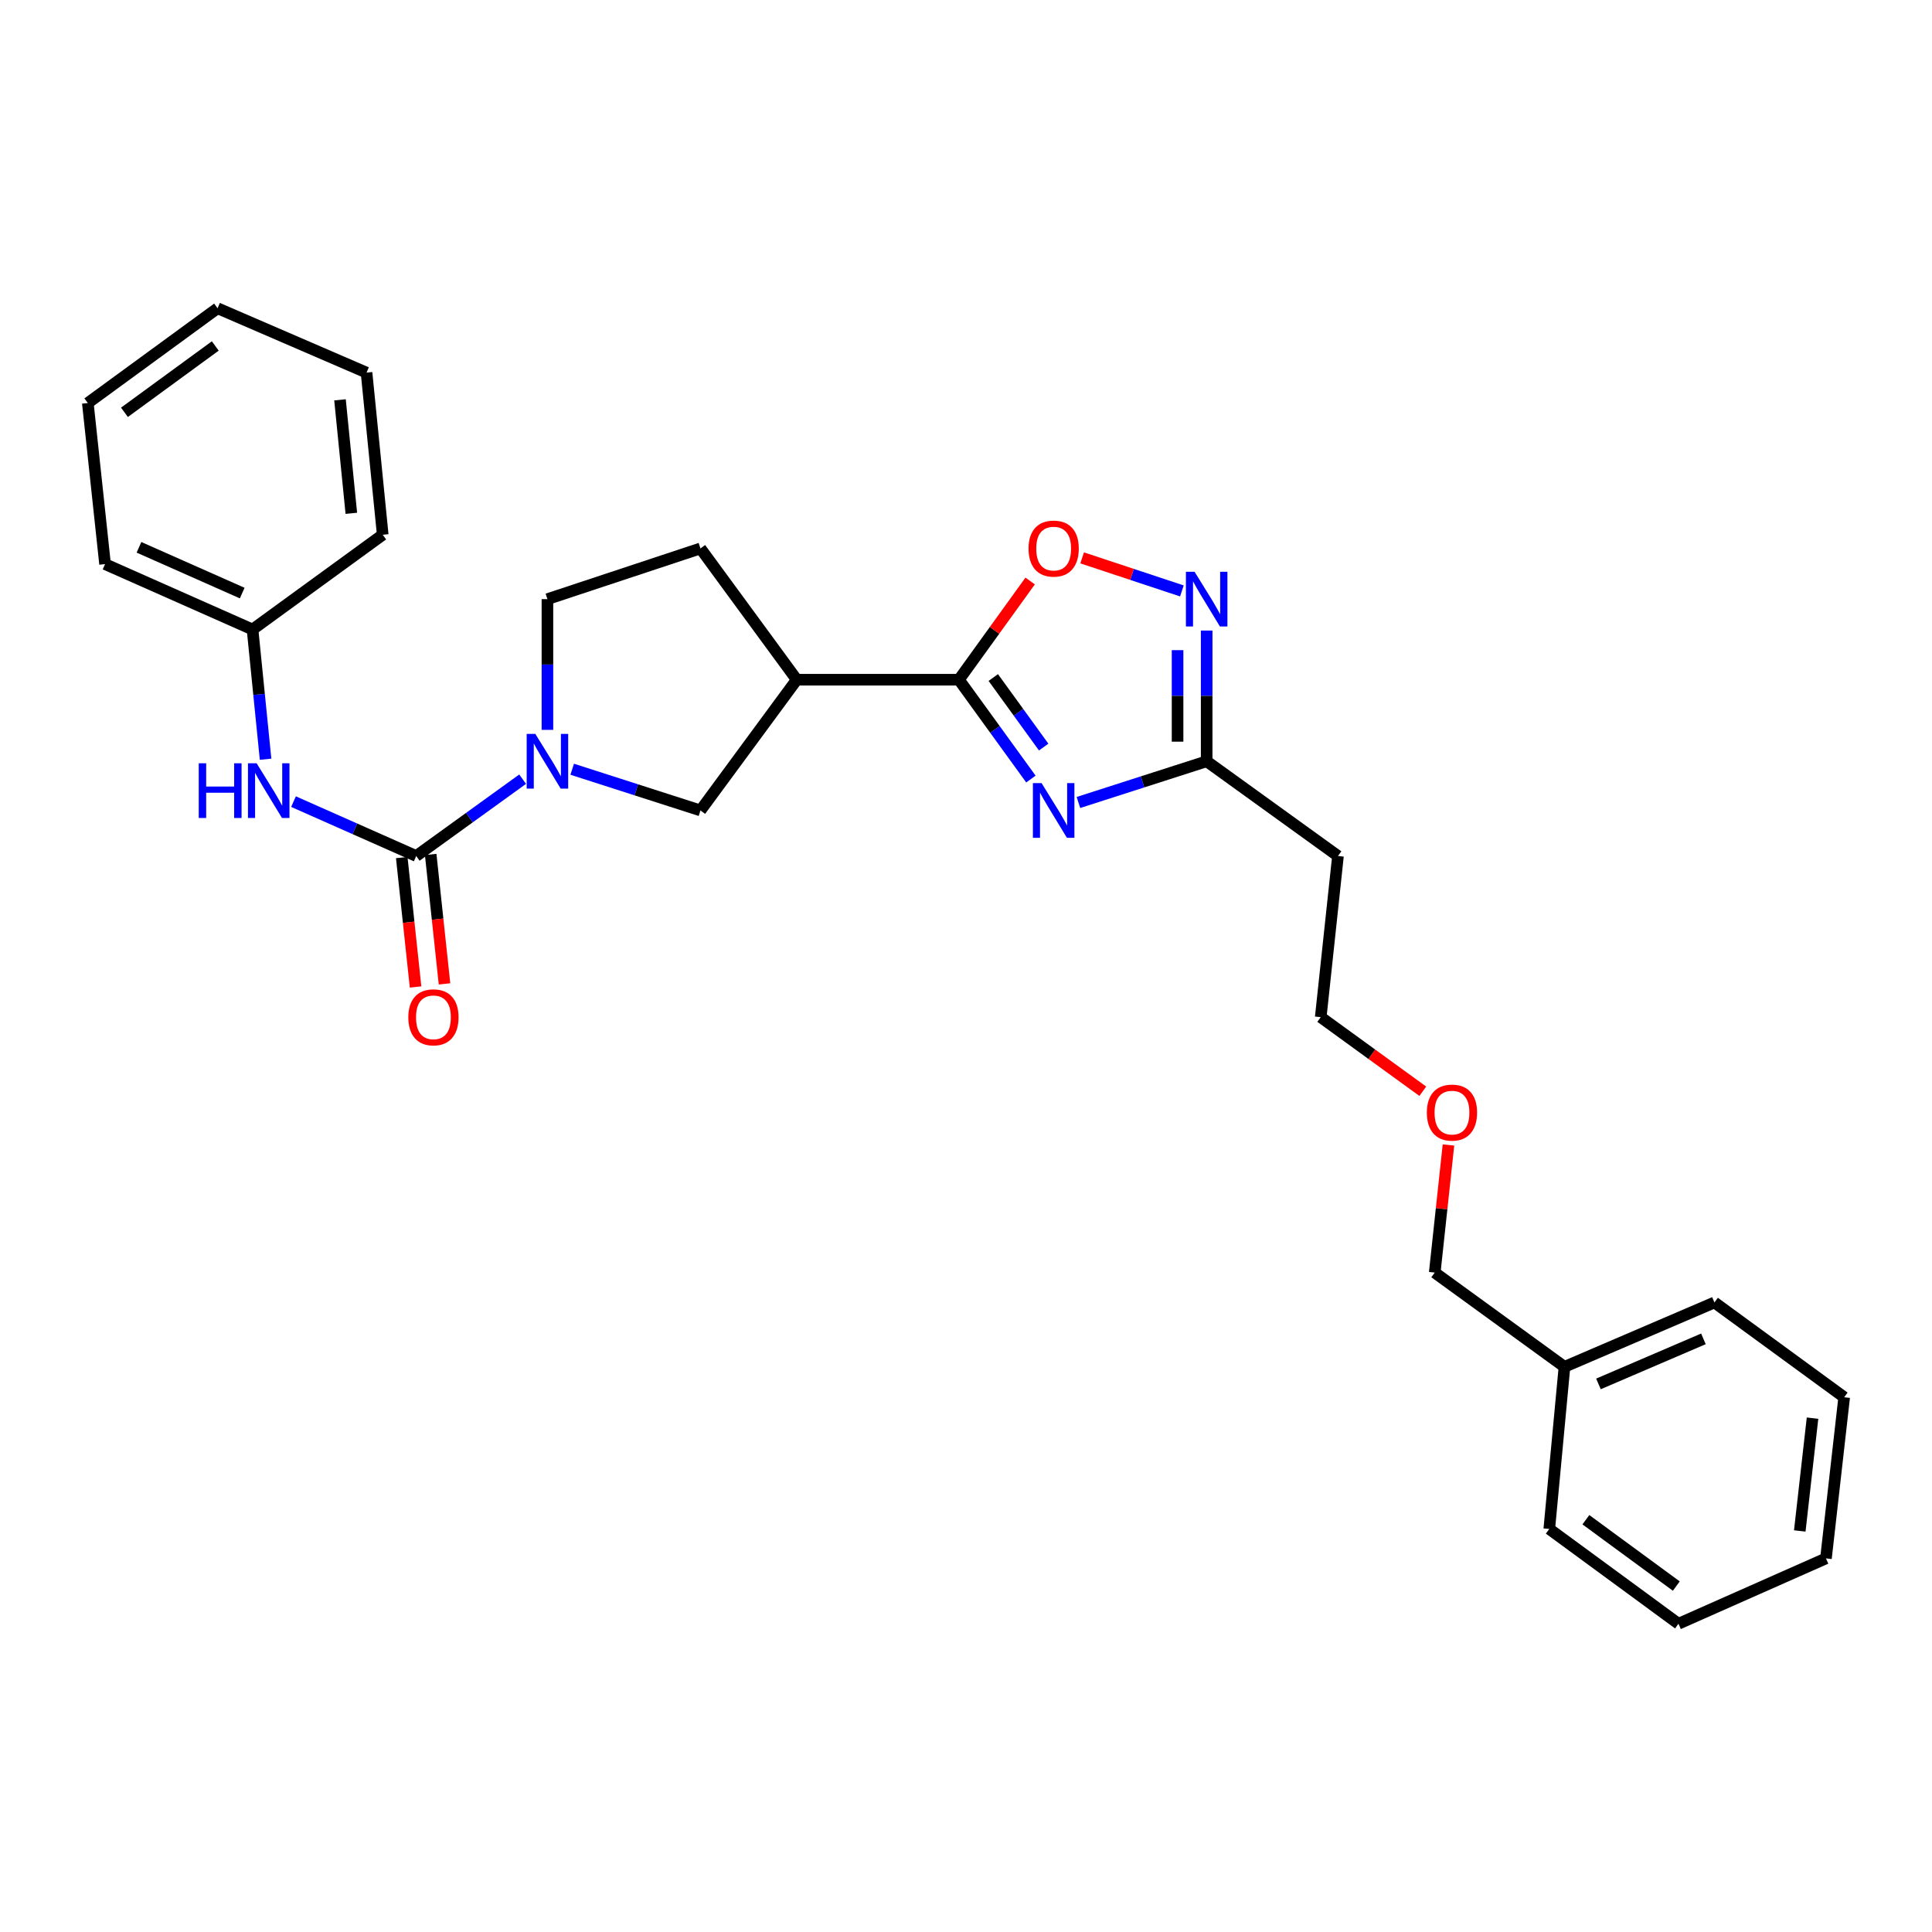 <?xml version='1.0' encoding='iso-8859-1'?>
<svg version='1.1' baseProfile='full'
              xmlns='http://www.w3.org/2000/svg'
                      xmlns:rdkit='http://www.rdkit.org/xml'
                      xmlns:xlink='http://www.w3.org/1999/xlink'
                  xml:space='preserve'
width='1000px' height='1000px' viewBox='0 0 1000 1000'>
<!-- END OF HEADER -->
<rect style='opacity:1.0;fill:#FFFFFF;stroke:none' width='1000' height='1000' x='0' y='0'> </rect>
<path class='bond-0' d='M 533.595,403.237 L 514.965,377.528' style='fill:none;fill-rule:evenodd;stroke:#0000FF;stroke-width:6px;stroke-linecap:butt;stroke-linejoin:miter;stroke-opacity:1' />
<path class='bond-0' d='M 514.965,377.528 L 496.334,351.819' style='fill:none;fill-rule:evenodd;stroke:#000000;stroke-width:6px;stroke-linecap:butt;stroke-linejoin:miter;stroke-opacity:1' />
<path class='bond-0' d='M 540.205,386.684 L 527.164,368.688' style='fill:none;fill-rule:evenodd;stroke:#0000FF;stroke-width:6px;stroke-linecap:butt;stroke-linejoin:miter;stroke-opacity:1' />
<path class='bond-0' d='M 527.164,368.688 L 514.122,350.691' style='fill:none;fill-rule:evenodd;stroke:#000000;stroke-width:6px;stroke-linecap:butt;stroke-linejoin:miter;stroke-opacity:1' />
<path class='bond-5' d='M 558.191,415.366 L 591.381,404.7' style='fill:none;fill-rule:evenodd;stroke:#0000FF;stroke-width:6px;stroke-linecap:butt;stroke-linejoin:miter;stroke-opacity:1' />
<path class='bond-5' d='M 591.381,404.7 L 624.571,394.034' style='fill:none;fill-rule:evenodd;stroke:#000000;stroke-width:6px;stroke-linecap:butt;stroke-linejoin:miter;stroke-opacity:1' />
<path class='bond-3' d='M 496.334,351.819 L 412.388,351.819' style='fill:none;fill-rule:evenodd;stroke:#000000;stroke-width:6px;stroke-linecap:butt;stroke-linejoin:miter;stroke-opacity:1' />
<path class='bond-6' d='M 496.334,351.819 L 514.771,326.27' style='fill:none;fill-rule:evenodd;stroke:#000000;stroke-width:6px;stroke-linecap:butt;stroke-linejoin:miter;stroke-opacity:1' />
<path class='bond-6' d='M 514.771,326.27 L 533.208,300.722' style='fill:none;fill-rule:evenodd;stroke:#FF0000;stroke-width:6px;stroke-linecap:butt;stroke-linejoin:miter;stroke-opacity:1' />
<path class='bond-1' d='M 215.43,443.071 L 242.972,423.186' style='fill:none;fill-rule:evenodd;stroke:#000000;stroke-width:6px;stroke-linecap:butt;stroke-linejoin:miter;stroke-opacity:1' />
<path class='bond-1' d='M 242.972,423.186 L 270.514,403.301' style='fill:none;fill-rule:evenodd;stroke:#0000FF;stroke-width:6px;stroke-linecap:butt;stroke-linejoin:miter;stroke-opacity:1' />
<path class='bond-8' d='M 215.43,443.071 L 183.675,428.995' style='fill:none;fill-rule:evenodd;stroke:#000000;stroke-width:6px;stroke-linecap:butt;stroke-linejoin:miter;stroke-opacity:1' />
<path class='bond-8' d='M 183.675,428.995 L 151.92,414.919' style='fill:none;fill-rule:evenodd;stroke:#0000FF;stroke-width:6px;stroke-linecap:butt;stroke-linejoin:miter;stroke-opacity:1' />
<path class='bond-10' d='M 207.94,443.871 L 211.52,477.368' style='fill:none;fill-rule:evenodd;stroke:#000000;stroke-width:6px;stroke-linecap:butt;stroke-linejoin:miter;stroke-opacity:1' />
<path class='bond-10' d='M 211.52,477.368 L 215.099,510.864' style='fill:none;fill-rule:evenodd;stroke:#FF0000;stroke-width:6px;stroke-linecap:butt;stroke-linejoin:miter;stroke-opacity:1' />
<path class='bond-10' d='M 222.92,442.271 L 226.499,475.767' style='fill:none;fill-rule:evenodd;stroke:#000000;stroke-width:6px;stroke-linecap:butt;stroke-linejoin:miter;stroke-opacity:1' />
<path class='bond-10' d='M 226.499,475.767 L 230.079,509.263' style='fill:none;fill-rule:evenodd;stroke:#FF0000;stroke-width:6px;stroke-linecap:butt;stroke-linejoin:miter;stroke-opacity:1' />
<path class='bond-2' d='M 296.168,398.154 L 329.362,408.82' style='fill:none;fill-rule:evenodd;stroke:#0000FF;stroke-width:6px;stroke-linecap:butt;stroke-linejoin:miter;stroke-opacity:1' />
<path class='bond-2' d='M 329.362,408.82 L 362.557,419.486' style='fill:none;fill-rule:evenodd;stroke:#000000;stroke-width:6px;stroke-linecap:butt;stroke-linejoin:miter;stroke-opacity:1' />
<path class='bond-29' d='M 283.348,377.776 L 283.348,343.945' style='fill:none;fill-rule:evenodd;stroke:#0000FF;stroke-width:6px;stroke-linecap:butt;stroke-linejoin:miter;stroke-opacity:1' />
<path class='bond-29' d='M 283.348,343.945 L 283.348,310.114' style='fill:none;fill-rule:evenodd;stroke:#000000;stroke-width:6px;stroke-linecap:butt;stroke-linejoin:miter;stroke-opacity:1' />
<path class='bond-7' d='M 412.388,351.819 L 362.557,419.486' style='fill:none;fill-rule:evenodd;stroke:#000000;stroke-width:6px;stroke-linecap:butt;stroke-linejoin:miter;stroke-opacity:1' />
<path class='bond-11' d='M 412.388,351.819 L 362.557,283.867' style='fill:none;fill-rule:evenodd;stroke:#000000;stroke-width:6px;stroke-linecap:butt;stroke-linejoin:miter;stroke-opacity:1' />
<path class='bond-4' d='M 624.571,326.372 L 624.571,360.203' style='fill:none;fill-rule:evenodd;stroke:#0000FF;stroke-width:6px;stroke-linecap:butt;stroke-linejoin:miter;stroke-opacity:1' />
<path class='bond-4' d='M 624.571,360.203 L 624.571,394.034' style='fill:none;fill-rule:evenodd;stroke:#000000;stroke-width:6px;stroke-linecap:butt;stroke-linejoin:miter;stroke-opacity:1' />
<path class='bond-4' d='M 609.506,336.521 L 609.506,360.203' style='fill:none;fill-rule:evenodd;stroke:#0000FF;stroke-width:6px;stroke-linecap:butt;stroke-linejoin:miter;stroke-opacity:1' />
<path class='bond-4' d='M 609.506,360.203 L 609.506,383.885' style='fill:none;fill-rule:evenodd;stroke:#000000;stroke-width:6px;stroke-linecap:butt;stroke-linejoin:miter;stroke-opacity:1' />
<path class='bond-28' d='M 611.745,305.863 L 585.932,297.309' style='fill:none;fill-rule:evenodd;stroke:#0000FF;stroke-width:6px;stroke-linecap:butt;stroke-linejoin:miter;stroke-opacity:1' />
<path class='bond-28' d='M 585.932,297.309 L 560.119,288.754' style='fill:none;fill-rule:evenodd;stroke:#FF0000;stroke-width:6px;stroke-linecap:butt;stroke-linejoin:miter;stroke-opacity:1' />
<path class='bond-12' d='M 624.571,394.034 L 692.531,443.071' style='fill:none;fill-rule:evenodd;stroke:#000000;stroke-width:6px;stroke-linecap:butt;stroke-linejoin:miter;stroke-opacity:1' />
<path class='bond-13' d='M 137.459,392.977 L 134.087,359.4' style='fill:none;fill-rule:evenodd;stroke:#0000FF;stroke-width:6px;stroke-linecap:butt;stroke-linejoin:miter;stroke-opacity:1' />
<path class='bond-13' d='M 134.087,359.4 L 130.714,325.823' style='fill:none;fill-rule:evenodd;stroke:#000000;stroke-width:6px;stroke-linecap:butt;stroke-linejoin:miter;stroke-opacity:1' />
<path class='bond-9' d='M 283.348,310.114 L 362.557,283.867' style='fill:none;fill-rule:evenodd;stroke:#000000;stroke-width:6px;stroke-linecap:butt;stroke-linejoin:miter;stroke-opacity:1' />
<path class='bond-16' d='M 692.531,443.071 L 683.609,526.481' style='fill:none;fill-rule:evenodd;stroke:#000000;stroke-width:6px;stroke-linecap:butt;stroke-linejoin:miter;stroke-opacity:1' />
<path class='bond-18' d='M 130.714,325.823 L 54.376,291.985' style='fill:none;fill-rule:evenodd;stroke:#000000;stroke-width:6px;stroke-linecap:butt;stroke-linejoin:miter;stroke-opacity:1' />
<path class='bond-18' d='M 125.368,306.975 L 71.932,283.288' style='fill:none;fill-rule:evenodd;stroke:#000000;stroke-width:6px;stroke-linecap:butt;stroke-linejoin:miter;stroke-opacity:1' />
<path class='bond-19' d='M 130.714,325.823 L 198.097,276.786' style='fill:none;fill-rule:evenodd;stroke:#000000;stroke-width:6px;stroke-linecap:butt;stroke-linejoin:miter;stroke-opacity:1' />
<path class='bond-14' d='M 809.771,707.471 L 742.614,658.693' style='fill:none;fill-rule:evenodd;stroke:#000000;stroke-width:6px;stroke-linecap:butt;stroke-linejoin:miter;stroke-opacity:1' />
<path class='bond-20' d='M 809.771,707.471 L 887.389,674.152' style='fill:none;fill-rule:evenodd;stroke:#000000;stroke-width:6px;stroke-linecap:butt;stroke-linejoin:miter;stroke-opacity:1' />
<path class='bond-20' d='M 827.356,716.316 L 881.689,692.993' style='fill:none;fill-rule:evenodd;stroke:#000000;stroke-width:6px;stroke-linecap:butt;stroke-linejoin:miter;stroke-opacity:1' />
<path class='bond-21' d='M 809.771,707.471 L 801.903,791.391' style='fill:none;fill-rule:evenodd;stroke:#000000;stroke-width:6px;stroke-linecap:butt;stroke-linejoin:miter;stroke-opacity:1' />
<path class='bond-15' d='M 736.437,564.833 L 710.023,545.657' style='fill:none;fill-rule:evenodd;stroke:#FF0000;stroke-width:6px;stroke-linecap:butt;stroke-linejoin:miter;stroke-opacity:1' />
<path class='bond-15' d='M 710.023,545.657 L 683.609,526.481' style='fill:none;fill-rule:evenodd;stroke:#000000;stroke-width:6px;stroke-linecap:butt;stroke-linejoin:miter;stroke-opacity:1' />
<path class='bond-17' d='M 749.723,592.638 L 746.168,625.666' style='fill:none;fill-rule:evenodd;stroke:#FF0000;stroke-width:6px;stroke-linecap:butt;stroke-linejoin:miter;stroke-opacity:1' />
<path class='bond-17' d='M 746.168,625.666 L 742.614,658.693' style='fill:none;fill-rule:evenodd;stroke:#000000;stroke-width:6px;stroke-linecap:butt;stroke-linejoin:miter;stroke-opacity:1' />
<path class='bond-25' d='M 54.376,291.985 L 45.455,208.609' style='fill:none;fill-rule:evenodd;stroke:#000000;stroke-width:6px;stroke-linecap:butt;stroke-linejoin:miter;stroke-opacity:1' />
<path class='bond-24' d='M 198.097,276.786 L 189.719,192.866' style='fill:none;fill-rule:evenodd;stroke:#000000;stroke-width:6px;stroke-linecap:butt;stroke-linejoin:miter;stroke-opacity:1' />
<path class='bond-24' d='M 181.85,265.695 L 175.985,206.95' style='fill:none;fill-rule:evenodd;stroke:#000000;stroke-width:6px;stroke-linecap:butt;stroke-linejoin:miter;stroke-opacity:1' />
<path class='bond-23' d='M 887.389,674.152 L 954.545,723.214' style='fill:none;fill-rule:evenodd;stroke:#000000;stroke-width:6px;stroke-linecap:butt;stroke-linejoin:miter;stroke-opacity:1' />
<path class='bond-22' d='M 801.903,791.391 L 868.775,840.453' style='fill:none;fill-rule:evenodd;stroke:#000000;stroke-width:6px;stroke-linecap:butt;stroke-linejoin:miter;stroke-opacity:1' />
<path class='bond-22' d='M 820.846,786.604 L 867.656,820.947' style='fill:none;fill-rule:evenodd;stroke:#000000;stroke-width:6px;stroke-linecap:butt;stroke-linejoin:miter;stroke-opacity:1' />
<path class='bond-26' d='M 868.775,840.453 L 945.113,806.624' style='fill:none;fill-rule:evenodd;stroke:#000000;stroke-width:6px;stroke-linecap:butt;stroke-linejoin:miter;stroke-opacity:1' />
<path class='bond-30' d='M 954.545,723.214 L 945.113,806.624' style='fill:none;fill-rule:evenodd;stroke:#000000;stroke-width:6px;stroke-linecap:butt;stroke-linejoin:miter;stroke-opacity:1' />
<path class='bond-30' d='M 938.161,734.032 L 931.558,792.419' style='fill:none;fill-rule:evenodd;stroke:#000000;stroke-width:6px;stroke-linecap:butt;stroke-linejoin:miter;stroke-opacity:1' />
<path class='bond-27' d='M 189.719,192.866 L 112.611,159.547' style='fill:none;fill-rule:evenodd;stroke:#000000;stroke-width:6px;stroke-linecap:butt;stroke-linejoin:miter;stroke-opacity:1' />
<path class='bond-31' d='M 45.455,208.609 L 112.611,159.547' style='fill:none;fill-rule:evenodd;stroke:#000000;stroke-width:6px;stroke-linecap:butt;stroke-linejoin:miter;stroke-opacity:1' />
<path class='bond-31' d='M 64.415,213.414 L 111.425,179.071' style='fill:none;fill-rule:evenodd;stroke:#000000;stroke-width:6px;stroke-linecap:butt;stroke-linejoin:miter;stroke-opacity:1' />
<path  class='atom-0' d='M 539.111 405.326
L 548.391 420.326
Q 549.311 421.806, 550.791 424.486
Q 552.271 427.166, 552.351 427.326
L 552.351 405.326
L 556.111 405.326
L 556.111 433.646
L 552.231 433.646
L 542.271 417.246
Q 541.111 415.326, 539.871 413.126
Q 538.671 410.926, 538.311 410.246
L 538.311 433.646
L 534.631 433.646
L 534.631 405.326
L 539.111 405.326
' fill='#0000FF'/>
<path  class='atom-3' d='M 277.088 379.874
L 286.368 394.874
Q 287.288 396.354, 288.768 399.034
Q 290.248 401.714, 290.328 401.874
L 290.328 379.874
L 294.088 379.874
L 294.088 408.194
L 290.208 408.194
L 280.248 391.794
Q 279.088 389.874, 277.848 387.674
Q 276.648 385.474, 276.288 384.794
L 276.288 408.194
L 272.608 408.194
L 272.608 379.874
L 277.088 379.874
' fill='#0000FF'/>
<path  class='atom-5' d='M 618.311 295.954
L 627.591 310.954
Q 628.511 312.434, 629.991 315.114
Q 631.471 317.794, 631.551 317.954
L 631.551 295.954
L 635.311 295.954
L 635.311 324.274
L 631.431 324.274
L 621.471 307.874
Q 620.311 305.954, 619.071 303.754
Q 617.871 301.554, 617.511 300.874
L 617.511 324.274
L 613.831 324.274
L 613.831 295.954
L 618.311 295.954
' fill='#0000FF'/>
<path  class='atom-7' d='M 532.371 283.947
Q 532.371 277.147, 535.731 273.347
Q 539.091 269.547, 545.371 269.547
Q 551.651 269.547, 555.011 273.347
Q 558.371 277.147, 558.371 283.947
Q 558.371 290.827, 554.971 294.747
Q 551.571 298.627, 545.371 298.627
Q 539.131 298.627, 535.731 294.747
Q 532.371 290.867, 532.371 283.947
M 545.371 295.427
Q 549.691 295.427, 552.011 292.547
Q 554.371 289.627, 554.371 283.947
Q 554.371 278.387, 552.011 275.587
Q 549.691 272.747, 545.371 272.747
Q 541.051 272.747, 538.691 275.547
Q 536.371 278.347, 536.371 283.947
Q 536.371 289.667, 538.691 292.547
Q 541.051 295.427, 545.371 295.427
' fill='#FF0000'/>
<path  class='atom-9' d='M 102.872 395.073
L 106.712 395.073
L 106.712 407.113
L 121.192 407.113
L 121.192 395.073
L 125.032 395.073
L 125.032 423.393
L 121.192 423.393
L 121.192 410.313
L 106.712 410.313
L 106.712 423.393
L 102.872 423.393
L 102.872 395.073
' fill='#0000FF'/>
<path  class='atom-9' d='M 132.832 395.073
L 142.112 410.073
Q 143.032 411.553, 144.512 414.233
Q 145.992 416.913, 146.072 417.073
L 146.072 395.073
L 149.832 395.073
L 149.832 423.393
L 145.952 423.393
L 135.992 406.993
Q 134.832 405.073, 133.592 402.873
Q 132.392 400.673, 132.032 399.993
L 132.032 423.393
L 128.352 423.393
L 128.352 395.073
L 132.832 395.073
' fill='#0000FF'/>
<path  class='atom-11' d='M 211.343 526.561
Q 211.343 519.761, 214.703 515.961
Q 218.063 512.161, 224.343 512.161
Q 230.623 512.161, 233.983 515.961
Q 237.343 519.761, 237.343 526.561
Q 237.343 533.441, 233.943 537.361
Q 230.543 541.241, 224.343 541.241
Q 218.103 541.241, 214.703 537.361
Q 211.343 533.481, 211.343 526.561
M 224.343 538.041
Q 228.663 538.041, 230.983 535.161
Q 233.343 532.241, 233.343 526.561
Q 233.343 521.001, 230.983 518.201
Q 228.663 515.361, 224.343 515.361
Q 220.023 515.361, 217.663 518.161
Q 215.343 520.961, 215.343 526.561
Q 215.343 532.281, 217.663 535.161
Q 220.023 538.041, 224.343 538.041
' fill='#FF0000'/>
<path  class='atom-16' d='M 738.536 575.874
Q 738.536 569.074, 741.896 565.274
Q 745.256 561.474, 751.536 561.474
Q 757.816 561.474, 761.176 565.274
Q 764.536 569.074, 764.536 575.874
Q 764.536 582.754, 761.136 586.674
Q 757.736 590.554, 751.536 590.554
Q 745.296 590.554, 741.896 586.674
Q 738.536 582.794, 738.536 575.874
M 751.536 587.354
Q 755.856 587.354, 758.176 584.474
Q 760.536 581.554, 760.536 575.874
Q 760.536 570.314, 758.176 567.514
Q 755.856 564.674, 751.536 564.674
Q 747.216 564.674, 744.856 567.474
Q 742.536 570.274, 742.536 575.874
Q 742.536 581.594, 744.856 584.474
Q 747.216 587.354, 751.536 587.354
' fill='#FF0000'/>
</svg>
